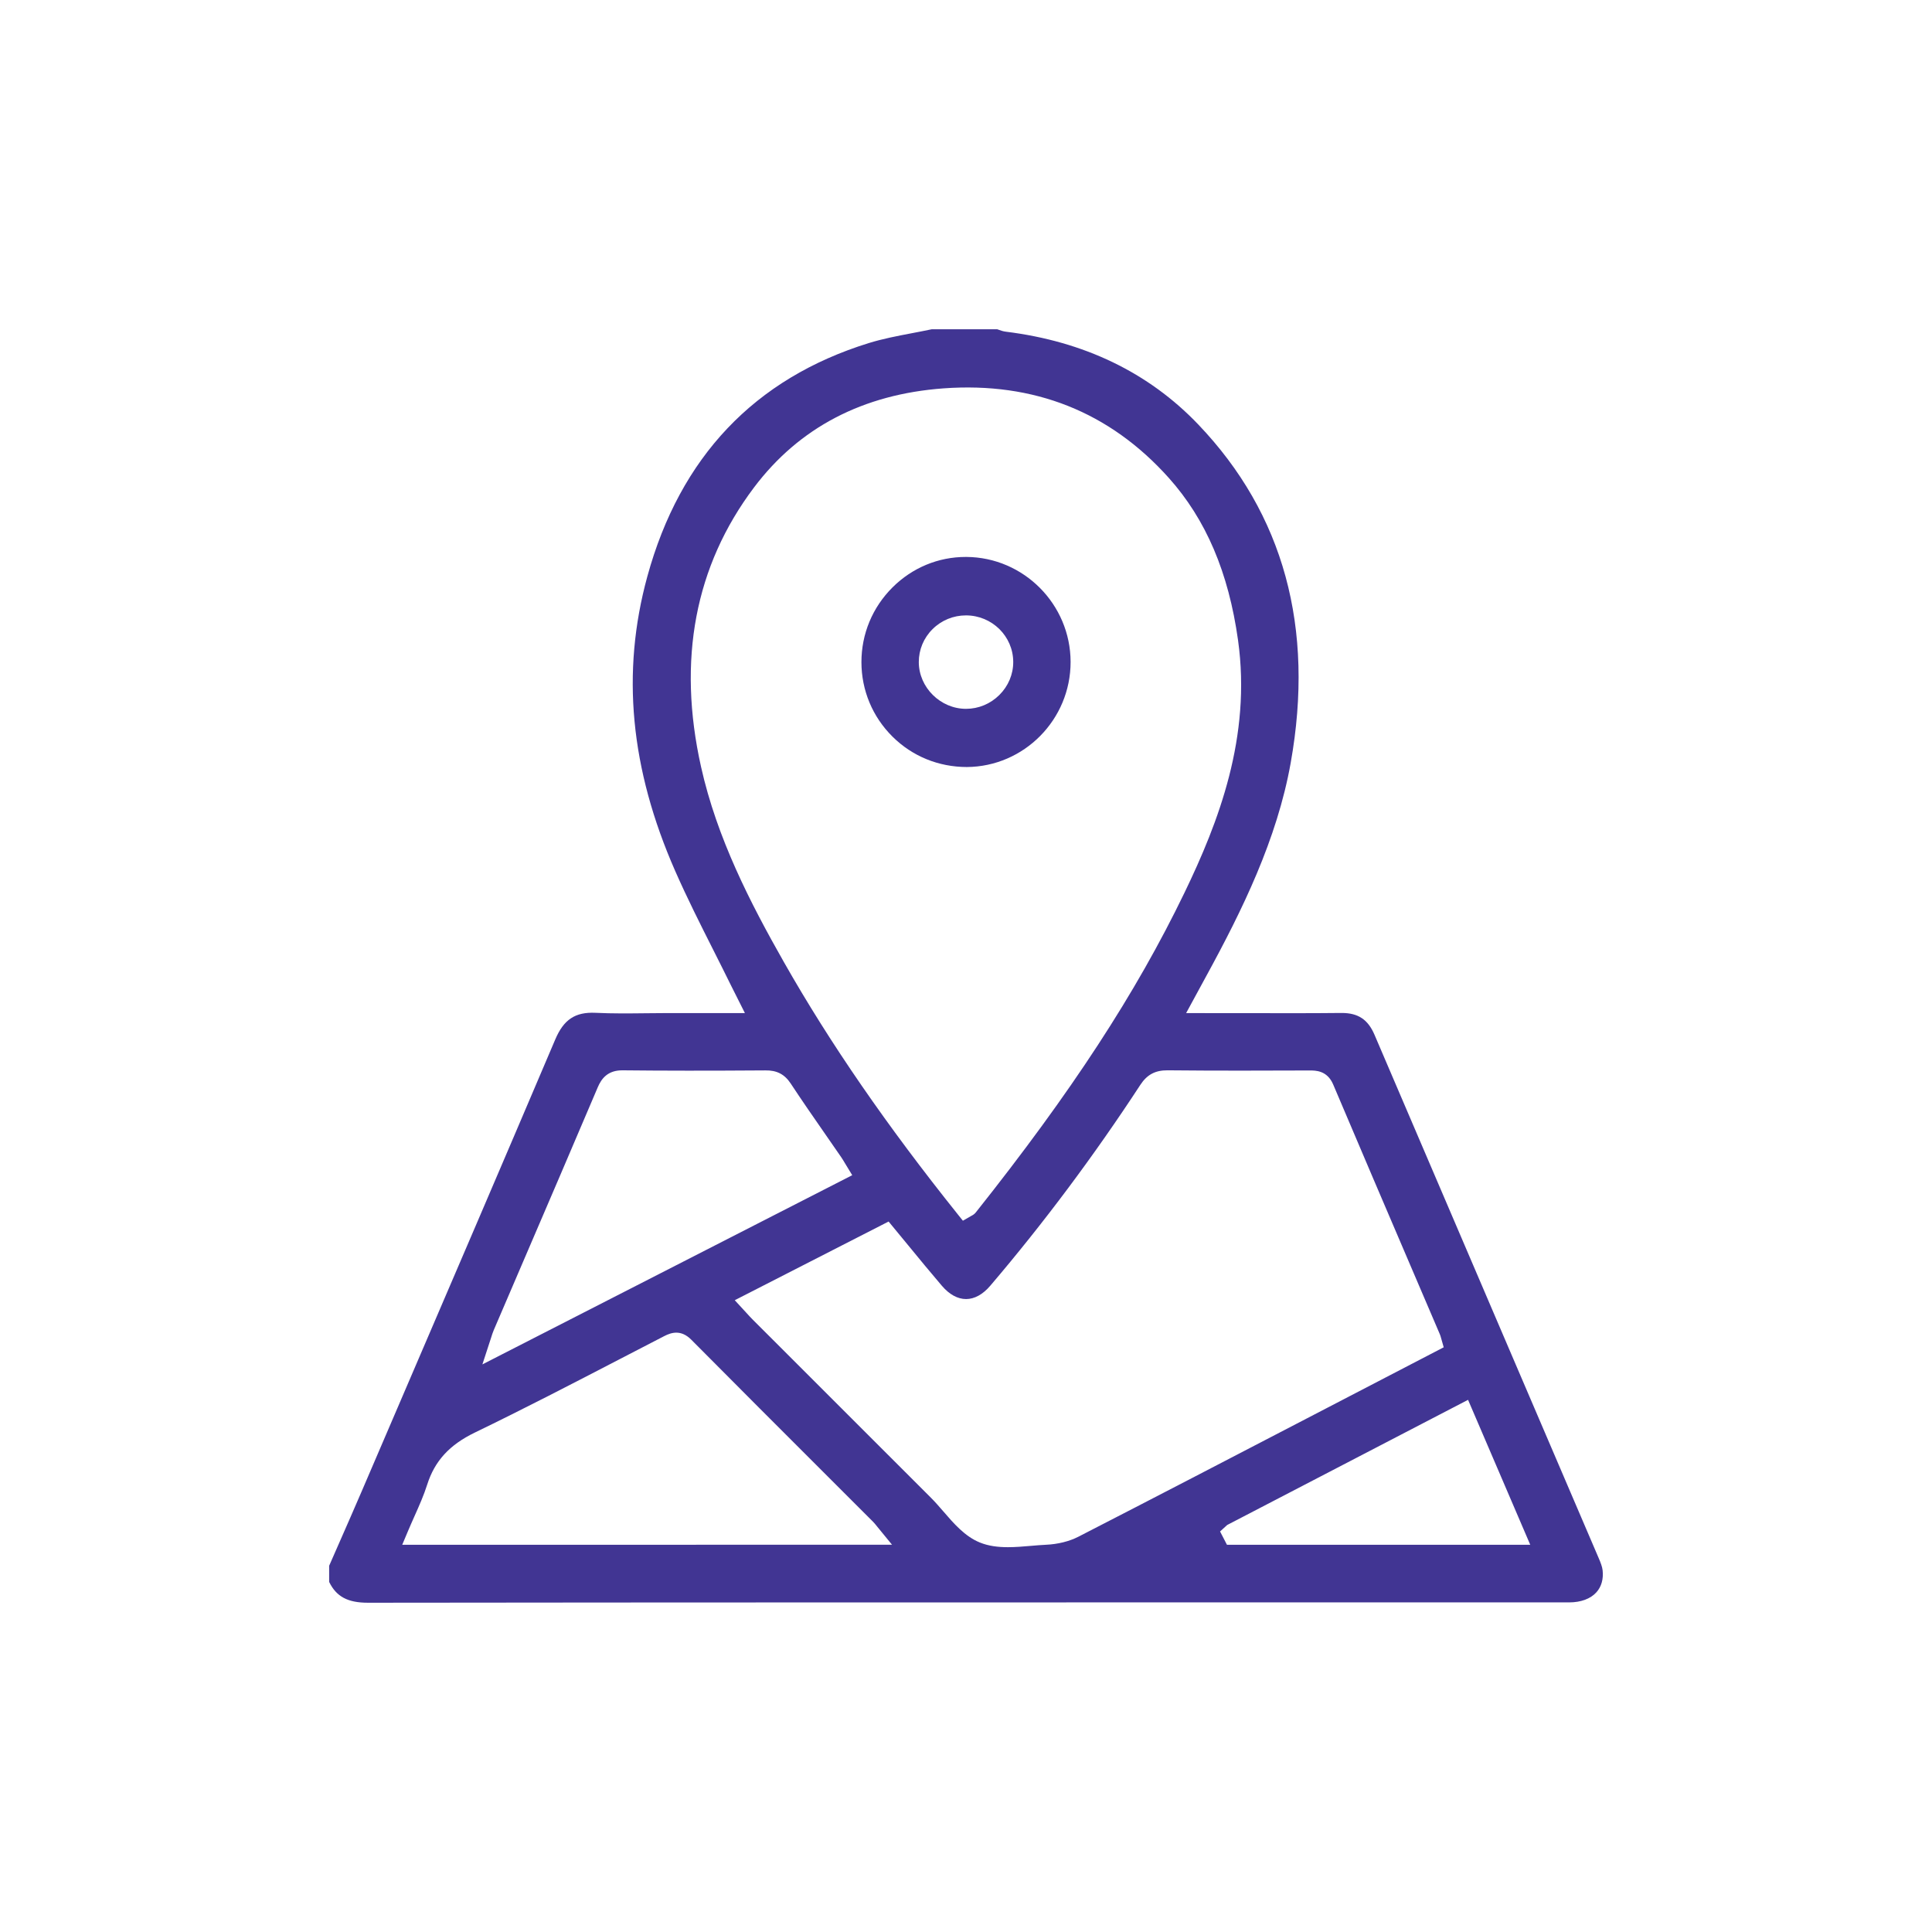 <?xml version="1.0" encoding="UTF-8"?> <svg xmlns="http://www.w3.org/2000/svg" xmlns:xlink="http://www.w3.org/1999/xlink" version="1.1" id="Layer_1" x="0px" y="0px" width="155.573px" height="155.573px" viewBox="0 0 155.573 155.573" style="enable-background:new 0 0 155.573 155.573;" xml:space="preserve"> <style type="text/css"> .st0{fill:#413593;} </style> <g> <g> <path class="st0" d="M32.012,113.363l-2.896,6.745c-0.596,1.388-1.204,2.771-1.812,4.154l-0.799,1.82v1.302 c0.58,1.187,1.497,1.675,3.124,1.675c0.004,0,0.007,0,0.011,0c25.949-0.031,51.896-0.028,77.847-0.028l18.871,0 c0.943,0,1.724-0.29,2.195-0.817c0.401-0.448,0.573-1.058,0.497-1.765c-0.033-0.3-0.172-0.643-0.298-0.94l-7.048-16.447 c-3.676-8.578-7.353-17.156-11.023-25.737c-0.525-1.229-1.316-1.757-2.64-1.757c-0.017,0-0.034,0-0.052,0 c-2.373,0.025-4.745,0.02-7.119,0.015l-5.358-0.004l1.639-3.015c2.873-5.26,5.683-10.975,6.781-17.134 c1.941-10.88-0.564-20.05-7.447-27.254c-3.991-4.178-9.203-6.69-15.49-7.467c-0.237-0.029-0.446-0.106-0.614-0.168l-0.077-0.027 h-5.282c-0.528,0.113-1.061,0.214-1.593,0.316c-1.16,0.221-2.358,0.45-3.478,0.797c-9.191,2.854-15.188,9.175-17.824,18.787 c-2.117,7.721-1.382,15.483,2.246,23.73c0.946,2.153,2.029,4.3,3.077,6.377c0.482,0.958,0.966,1.917,1.438,2.879l1.094,2.177 H53.78c-0.587,0-1.174,0.007-1.762,0.014c-1.33,0.015-2.705,0.031-4.064-0.035c-1.636-0.078-2.56,0.542-3.24,2.141 C40.504,93.598,36.258,103.48,32.012,113.363z M32.389,124.392l0.437-1.04c0.178-0.424,0.361-0.837,0.543-1.245 c0.391-0.877,0.76-1.706,1.03-2.558c0.607-1.91,1.794-3.205,3.847-4.198c3.942-1.906,7.901-3.959,11.73-5.945l3.509-1.816 c0.583-0.301,1.359-0.538,2.183,0.292c3.646,3.676,7.309,7.335,10.971,10.995l3.663,3.661c0.104,0.104,0.197,0.219,0.321,0.376 l1.208,1.476H32.389z M123.221,124.39H98.798l-0.553-1.07l0.573-0.521l19.396-10.079L123.221,124.39z M105.485,86.199 c0.447,0.002,1.387-0.006,1.869,1.129c2.147,5.067,4.313,10.125,6.479,15.183l2.112,4.934c0.037,0.088,0.064,0.177,0.098,0.303 l0.211,0.742l-11.028,5.731c-6.127,3.185-12.253,6.37-18.395,9.525c-0.726,0.373-1.651,0.602-2.606,0.645 c-0.393,0.018-0.797,0.053-1.203,0.088c-0.617,0.053-1.244,0.107-1.86,0.107c-0.79,0-1.563-0.089-2.278-0.384 c-1.186-0.488-2.068-1.508-2.921-2.495c-0.327-0.378-0.653-0.755-0.994-1.096c-4.792-4.783-9.579-9.571-14.365-14.359 c-0.166-0.165-0.324-0.339-0.506-0.54l-0.932-1.013l12.388-6.336l1.588,1.927c0.902,1.099,1.793,2.184,2.705,3.25 c0.597,0.698,1.27,1.066,1.944,1.066c0,0,0.001,0,0.002,0c0.677,0,1.352-0.372,1.949-1.074 c4.298-5.042,8.363-10.484,12.084-16.175c0.535-0.818,1.192-1.176,2.191-1.171C97.948,86.226,101.951,86.212,105.485,86.199z M56.45,61.742c-1.922-8.607-0.487-16.172,4.264-22.486c3.632-4.825,8.769-7.511,15.269-7.984 c7.28-0.528,13.375,1.896,18.131,7.208c2.992,3.342,4.816,7.617,5.578,13.069c1.087,7.797-1.571,14.658-4.315,20.341 c-3.913,8.103-9.094,16.041-16.8,25.738c-0.124,0.156-0.264,0.228-0.366,0.281l-0.675,0.388l-0.404-0.504 c-5.72-7.146-10.304-13.794-14.011-20.326C60.414,72.702,57.735,67.499,56.45,61.742z M48.134,87.553 c0.291-0.684,0.793-1.386,2.025-1.366c3.305,0.035,6.841,0.038,11.47,0.006c0.919-0.017,1.55,0.31,2.042,1.056 c0.923,1.401,1.879,2.778,2.836,4.156l1.229,1.775c0.108,0.158,0.206,0.322,0.313,0.503l0.576,0.949l-29.781,15.235l0.695-2.13 c0.078-0.25,0.139-0.441,0.217-0.624l2.371-5.526C44.136,96.912,46.144,92.236,48.134,87.553z"></path> <path class="st0" d="M71.868,59.316c1.604,1.592,3.718,2.443,5.979,2.448c4.618-0.028,8.369-3.825,8.362-8.467 c-0.008-4.629-3.771-8.42-8.388-8.45c-0.019,0-0.038,0-0.057,0c-2.211,0-4.3,0.867-5.889,2.446 c-1.62,1.611-2.511,3.752-2.509,6.028C69.369,55.589,70.257,57.718,71.868,59.316z M75.1,50.654 c0.717-0.708,1.669-1.099,2.681-1.1c0.001,0,0.003,0,0.004,0c2.094,0,3.8,1.681,3.805,3.749c0.002,0.998-0.396,1.943-1.12,2.662 c-0.722,0.716-1.672,1.111-2.676,1.113c-0.002,0-0.004,0-0.006,0c-2.058,0-3.798-1.721-3.802-3.762 C73.985,52.31,74.38,51.365,75.1,50.654z"></path> </g> </g> </svg> 